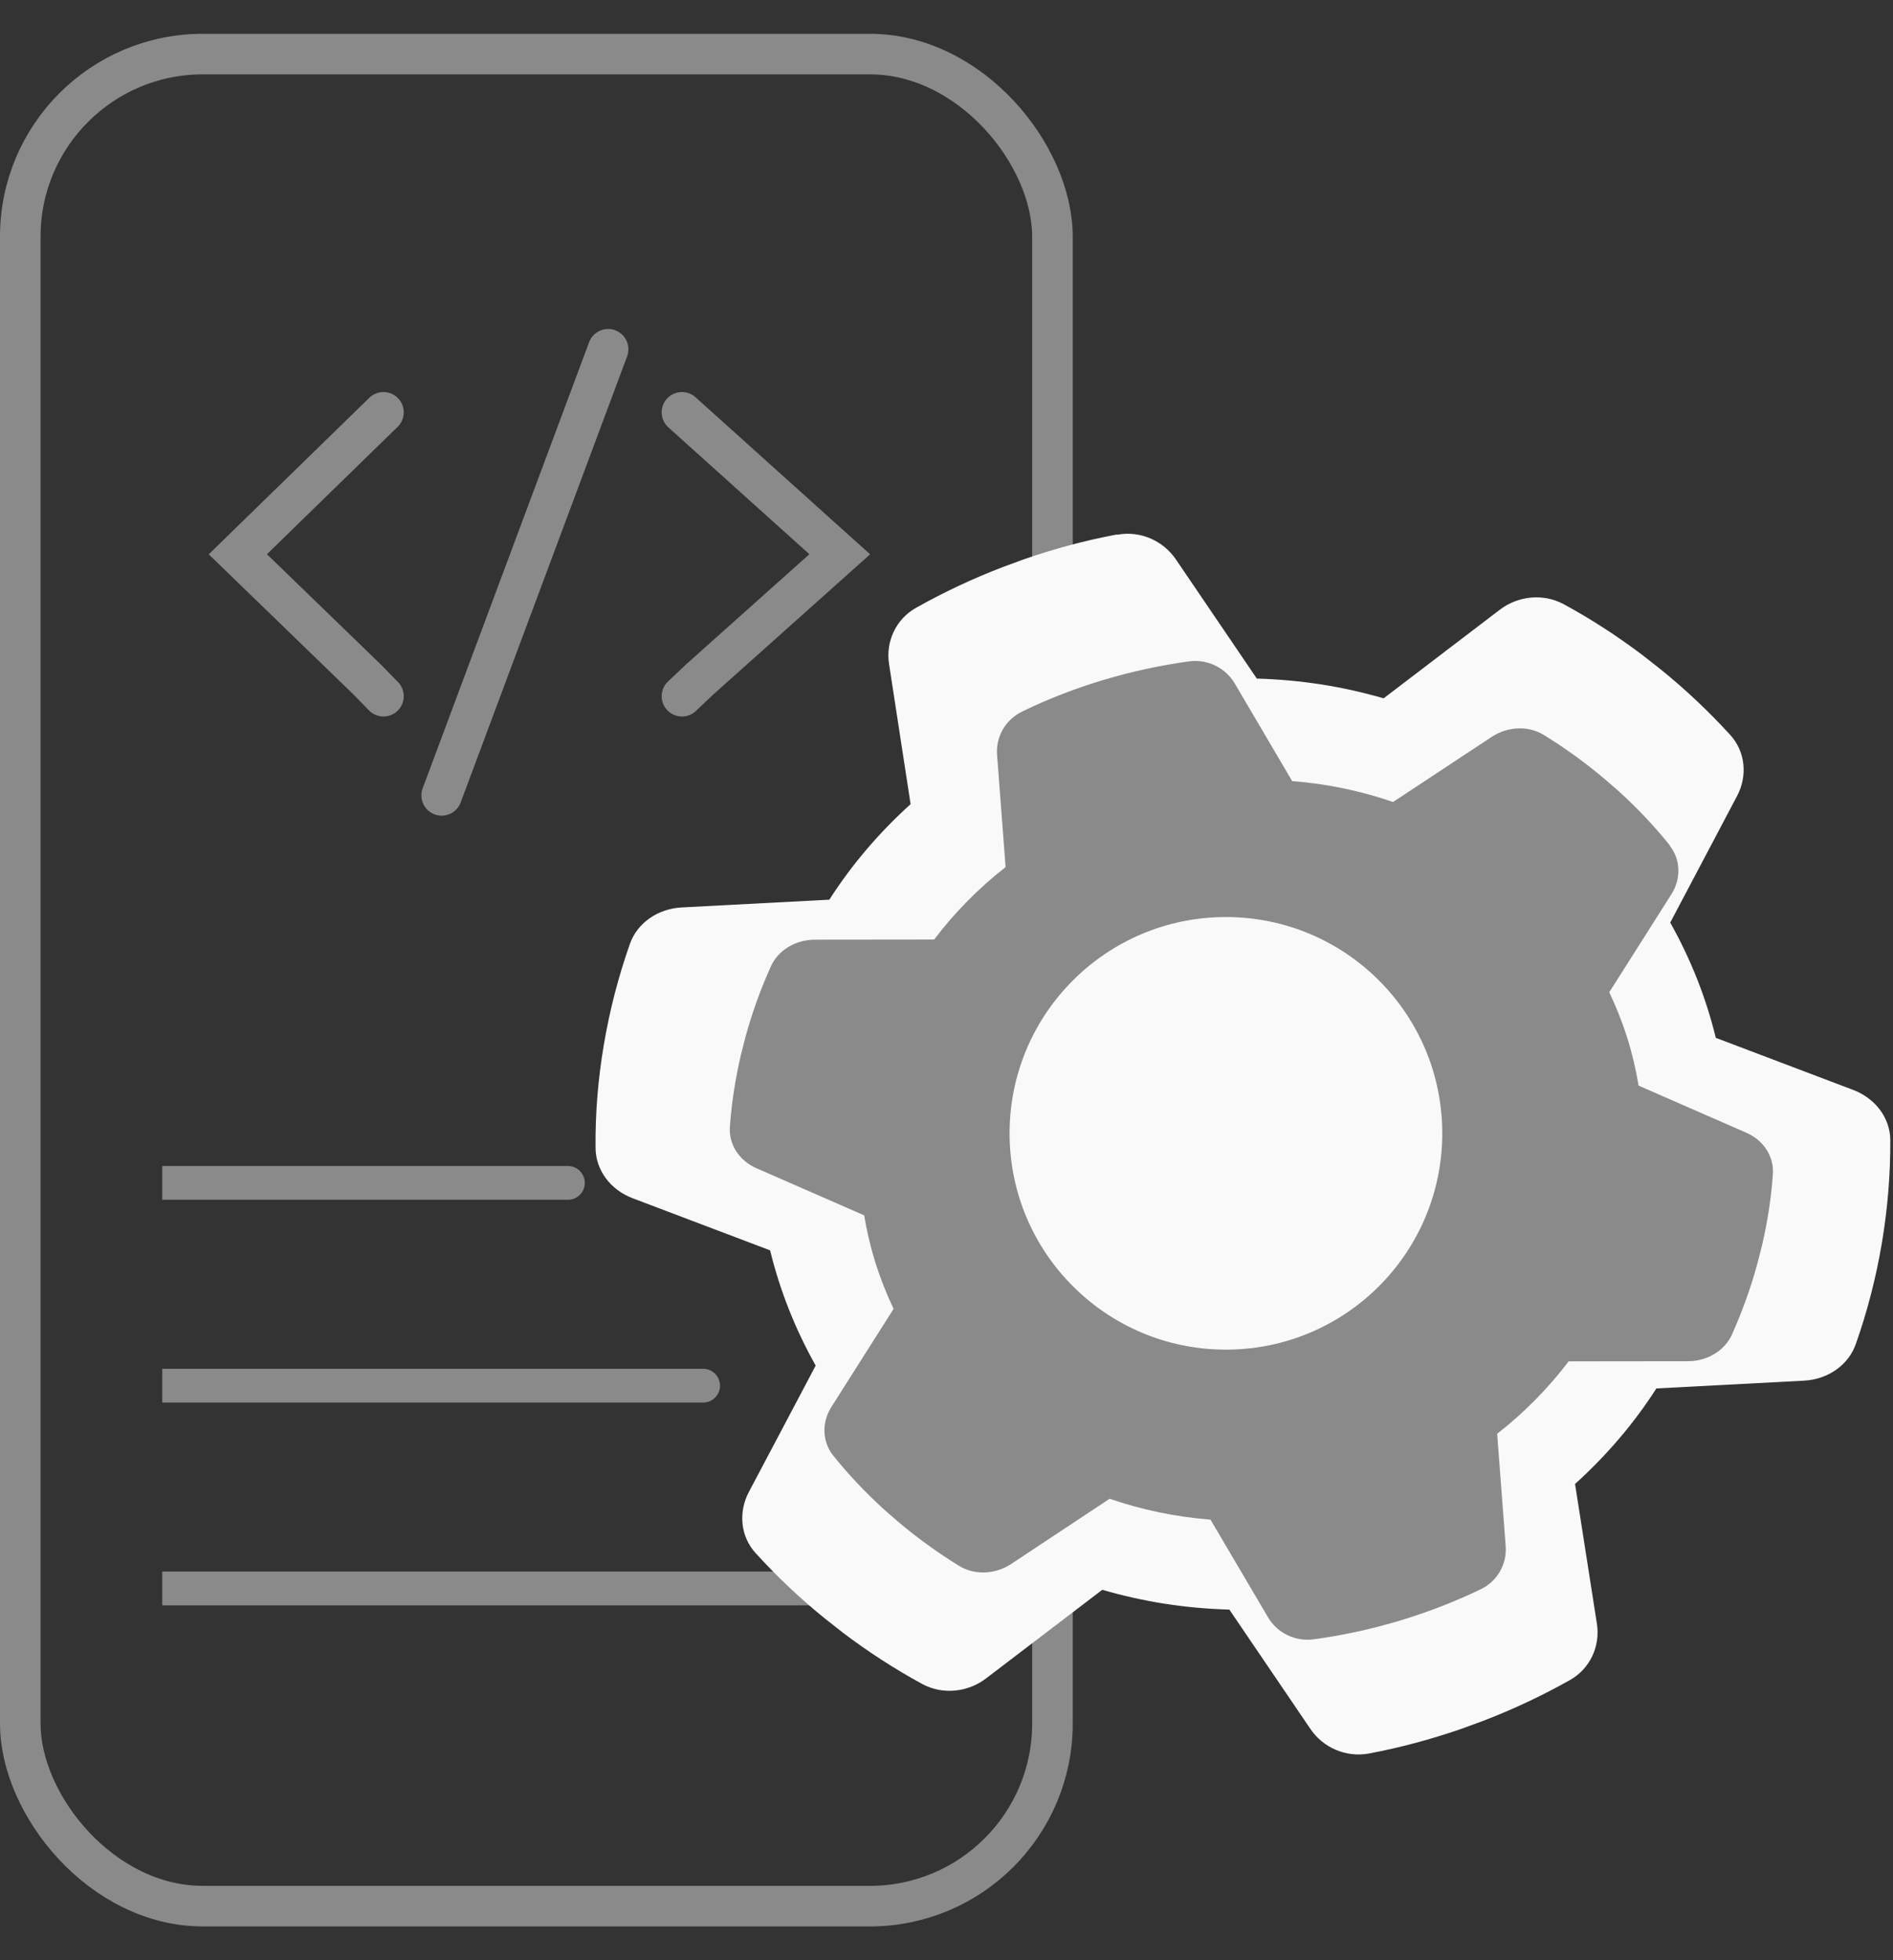 <svg width="28" height="29" viewBox="0 0 28 29" fill="none" xmlns="http://www.w3.org/2000/svg">
<rect x="0" y="0" width="28" height="29" fill="#333333" stroke="none"/>
<g clip-path="url(#clip0_1016_53307)">
<rect x="0.3" y="0.8" width="15.267" height="27.4" rx="2.7" stroke="#8A8A8A" stroke-width="0.6"/>
<g clip-path="url(#clip1_1016_53307)">
<path d="M2.4 17.5H8.4" stroke="#8A8A8A" stroke-width="0.5" stroke-linecap="round"/>
<path d="M2.4 20.5H10.4" stroke="#8A8A8A" stroke-width="0.5" stroke-linecap="round"/>
<path d="M2.4 23.5H14.4" stroke="#8A8A8A" stroke-width="0.5" stroke-linecap="round"/>
</g>
<g clip-path="url(#clip2_1016_53307)">
<path d="M5.672 6.1L3.518 8.2L5.43 10.052L5.672 10.3" stroke="#8A8A8A" stroke-width="0.6" stroke-linecap="round"/>
<path d="M8.995 5.167L6.533 11.767" stroke="#8A8A8A" stroke-width="0.6" stroke-linecap="round"/>
<path d="M10.087 6.1L12.421 8.2L10.349 10.052L10.087 10.3" stroke="#8A8A8A" stroke-width="0.6" stroke-linecap="round"/>
</g>
<path d="M16.525 7.911C16.865 7.847 17.207 7.999 17.395 8.279L18.59 10.039C18.903 10.048 19.22 10.076 19.538 10.125C19.855 10.174 20.166 10.245 20.466 10.331L22.181 9.023C22.451 8.815 22.825 8.775 23.128 8.938C23.541 9.162 23.93 9.416 24.299 9.695L24.57 9.908C24.937 10.205 25.276 10.527 25.59 10.87C25.82 11.121 25.85 11.482 25.693 11.777L24.705 13.649C25.005 14.183 25.234 14.757 25.379 15.354L27.412 16.125C27.736 16.248 27.96 16.538 27.96 16.872C27.962 17.374 27.921 17.884 27.834 18.398C27.747 18.912 27.618 19.408 27.45 19.884C27.339 20.201 27.031 20.408 26.683 20.426L24.5 20.541C24.165 21.064 23.758 21.538 23.297 21.954L23.621 24.026C23.671 24.354 23.52 24.687 23.222 24.855C22.812 25.086 22.383 25.288 21.938 25.459L21.61 25.579C21.167 25.732 20.715 25.854 20.249 25.942C19.908 26.005 19.566 25.854 19.379 25.573L18.184 23.813C17.867 23.804 17.55 23.776 17.232 23.727C16.914 23.677 16.604 23.607 16.304 23.52L14.589 24.828C14.319 25.037 13.944 25.077 13.642 24.914C13.229 24.689 12.84 24.436 12.471 24.157L12.2 23.944C11.833 23.647 11.494 23.325 11.18 22.981C10.95 22.731 10.92 22.37 11.076 22.074L12.065 20.203C11.765 19.669 11.536 19.095 11.391 18.498L9.357 17.727C9.033 17.604 8.81 17.314 8.809 16.98C8.804 16.477 8.845 15.967 8.932 15.453C9.019 14.939 9.149 14.443 9.316 13.967C9.427 13.65 9.735 13.443 10.083 13.425L12.267 13.31C12.601 12.788 13.008 12.313 13.469 11.897L13.15 9.822C13.099 9.494 13.25 9.161 13.548 8.993C13.959 8.762 14.387 8.56 14.833 8.389L15.16 8.269C15.603 8.116 16.056 7.994 16.522 7.907L16.525 7.911ZM21.339 17.384C21.467 16.632 21.278 15.863 20.814 15.245C20.35 14.627 19.649 14.211 18.866 14.09C18.082 13.968 17.28 14.149 16.636 14.595C15.992 15.04 15.559 15.713 15.431 16.464C15.304 17.216 15.493 17.985 15.957 18.603C16.42 19.221 17.121 19.637 17.905 19.759C18.688 19.88 19.49 19.699 20.134 19.253C20.779 18.808 21.212 18.136 21.339 17.384Z" fill="#F9F9F9"/>
<path d="M24.695 12.508C24.863 12.717 24.867 13.004 24.72 13.233L23.803 14.68C23.906 14.896 23.996 15.122 24.069 15.355C24.143 15.589 24.198 15.826 24.237 16.061L25.828 16.757C26.081 16.865 26.242 17.106 26.223 17.37C26.198 17.732 26.142 18.088 26.059 18.44L25.992 18.701C25.895 19.057 25.769 19.404 25.619 19.741C25.509 19.988 25.246 20.138 24.967 20.138L23.203 20.14C22.902 20.536 22.547 20.898 22.145 21.212L22.271 22.873C22.291 23.138 22.15 23.395 21.896 23.515C21.516 23.697 21.115 23.853 20.695 23.979C20.275 24.105 19.854 24.195 19.434 24.252C19.155 24.291 18.891 24.156 18.755 23.926L17.905 22.482C17.392 22.442 16.89 22.337 16.413 22.173L14.955 23.139C14.724 23.291 14.419 23.308 14.188 23.167C13.869 22.97 13.566 22.752 13.281 22.51L13.075 22.331C12.805 22.084 12.554 21.82 12.325 21.535C12.158 21.326 12.153 21.039 12.3 20.811L13.217 19.364C13.114 19.145 13.024 18.919 12.95 18.685C12.877 18.451 12.821 18.215 12.782 17.98L11.191 17.284C10.939 17.175 10.777 16.935 10.796 16.67C10.822 16.309 10.878 15.953 10.96 15.601L11.027 15.34C11.124 14.983 11.25 14.636 11.401 14.3C11.51 14.053 11.773 13.902 12.052 13.902L13.817 13.9C14.117 13.504 14.472 13.142 14.874 12.828L14.748 11.167C14.728 10.902 14.87 10.646 15.123 10.525C15.502 10.34 15.903 10.185 16.323 10.059C16.743 9.933 17.165 9.843 17.584 9.785C17.863 9.746 18.128 9.882 18.264 10.112L19.113 11.556C19.627 11.595 20.129 11.701 20.605 11.865L22.067 10.9C22.298 10.748 22.603 10.731 22.835 10.873C23.153 11.069 23.456 11.288 23.741 11.53L23.947 11.709C24.217 11.955 24.468 12.219 24.698 12.505L24.695 12.508ZM19.195 19.195C19.809 19.011 20.327 18.605 20.633 18.067C20.939 17.529 21.009 16.903 20.828 16.326C20.647 15.749 20.229 15.269 19.666 14.991C19.103 14.713 18.442 14.661 17.827 14.845C17.213 15.028 16.696 15.434 16.389 15.972C16.083 16.51 16.013 17.137 16.194 17.714C16.375 18.291 16.793 18.771 17.356 19.049C17.919 19.326 18.58 19.379 19.195 19.195Z" fill="#8A8A8A"/>
<circle cx="18.133" cy="16.767" r="3.2" fill="#F9F9F9"/>
</g>
<defs>
<clipPath id="clip0_1016_53307">
<rect width="28" height="28" fill="white" transform="translate(0 0.5)"/>
</clipPath>
<clipPath id="clip1_1016_53307">
<rect width="11.2" height="8.8" fill="white" transform="translate(2.4 16.5)"/>
</clipPath>
<clipPath id="clip2_1016_53307">
<rect width="11.2" height="8.4" fill="white" transform="translate(2.8 4.233)"/>
</clipPath>
</defs>
</svg>
